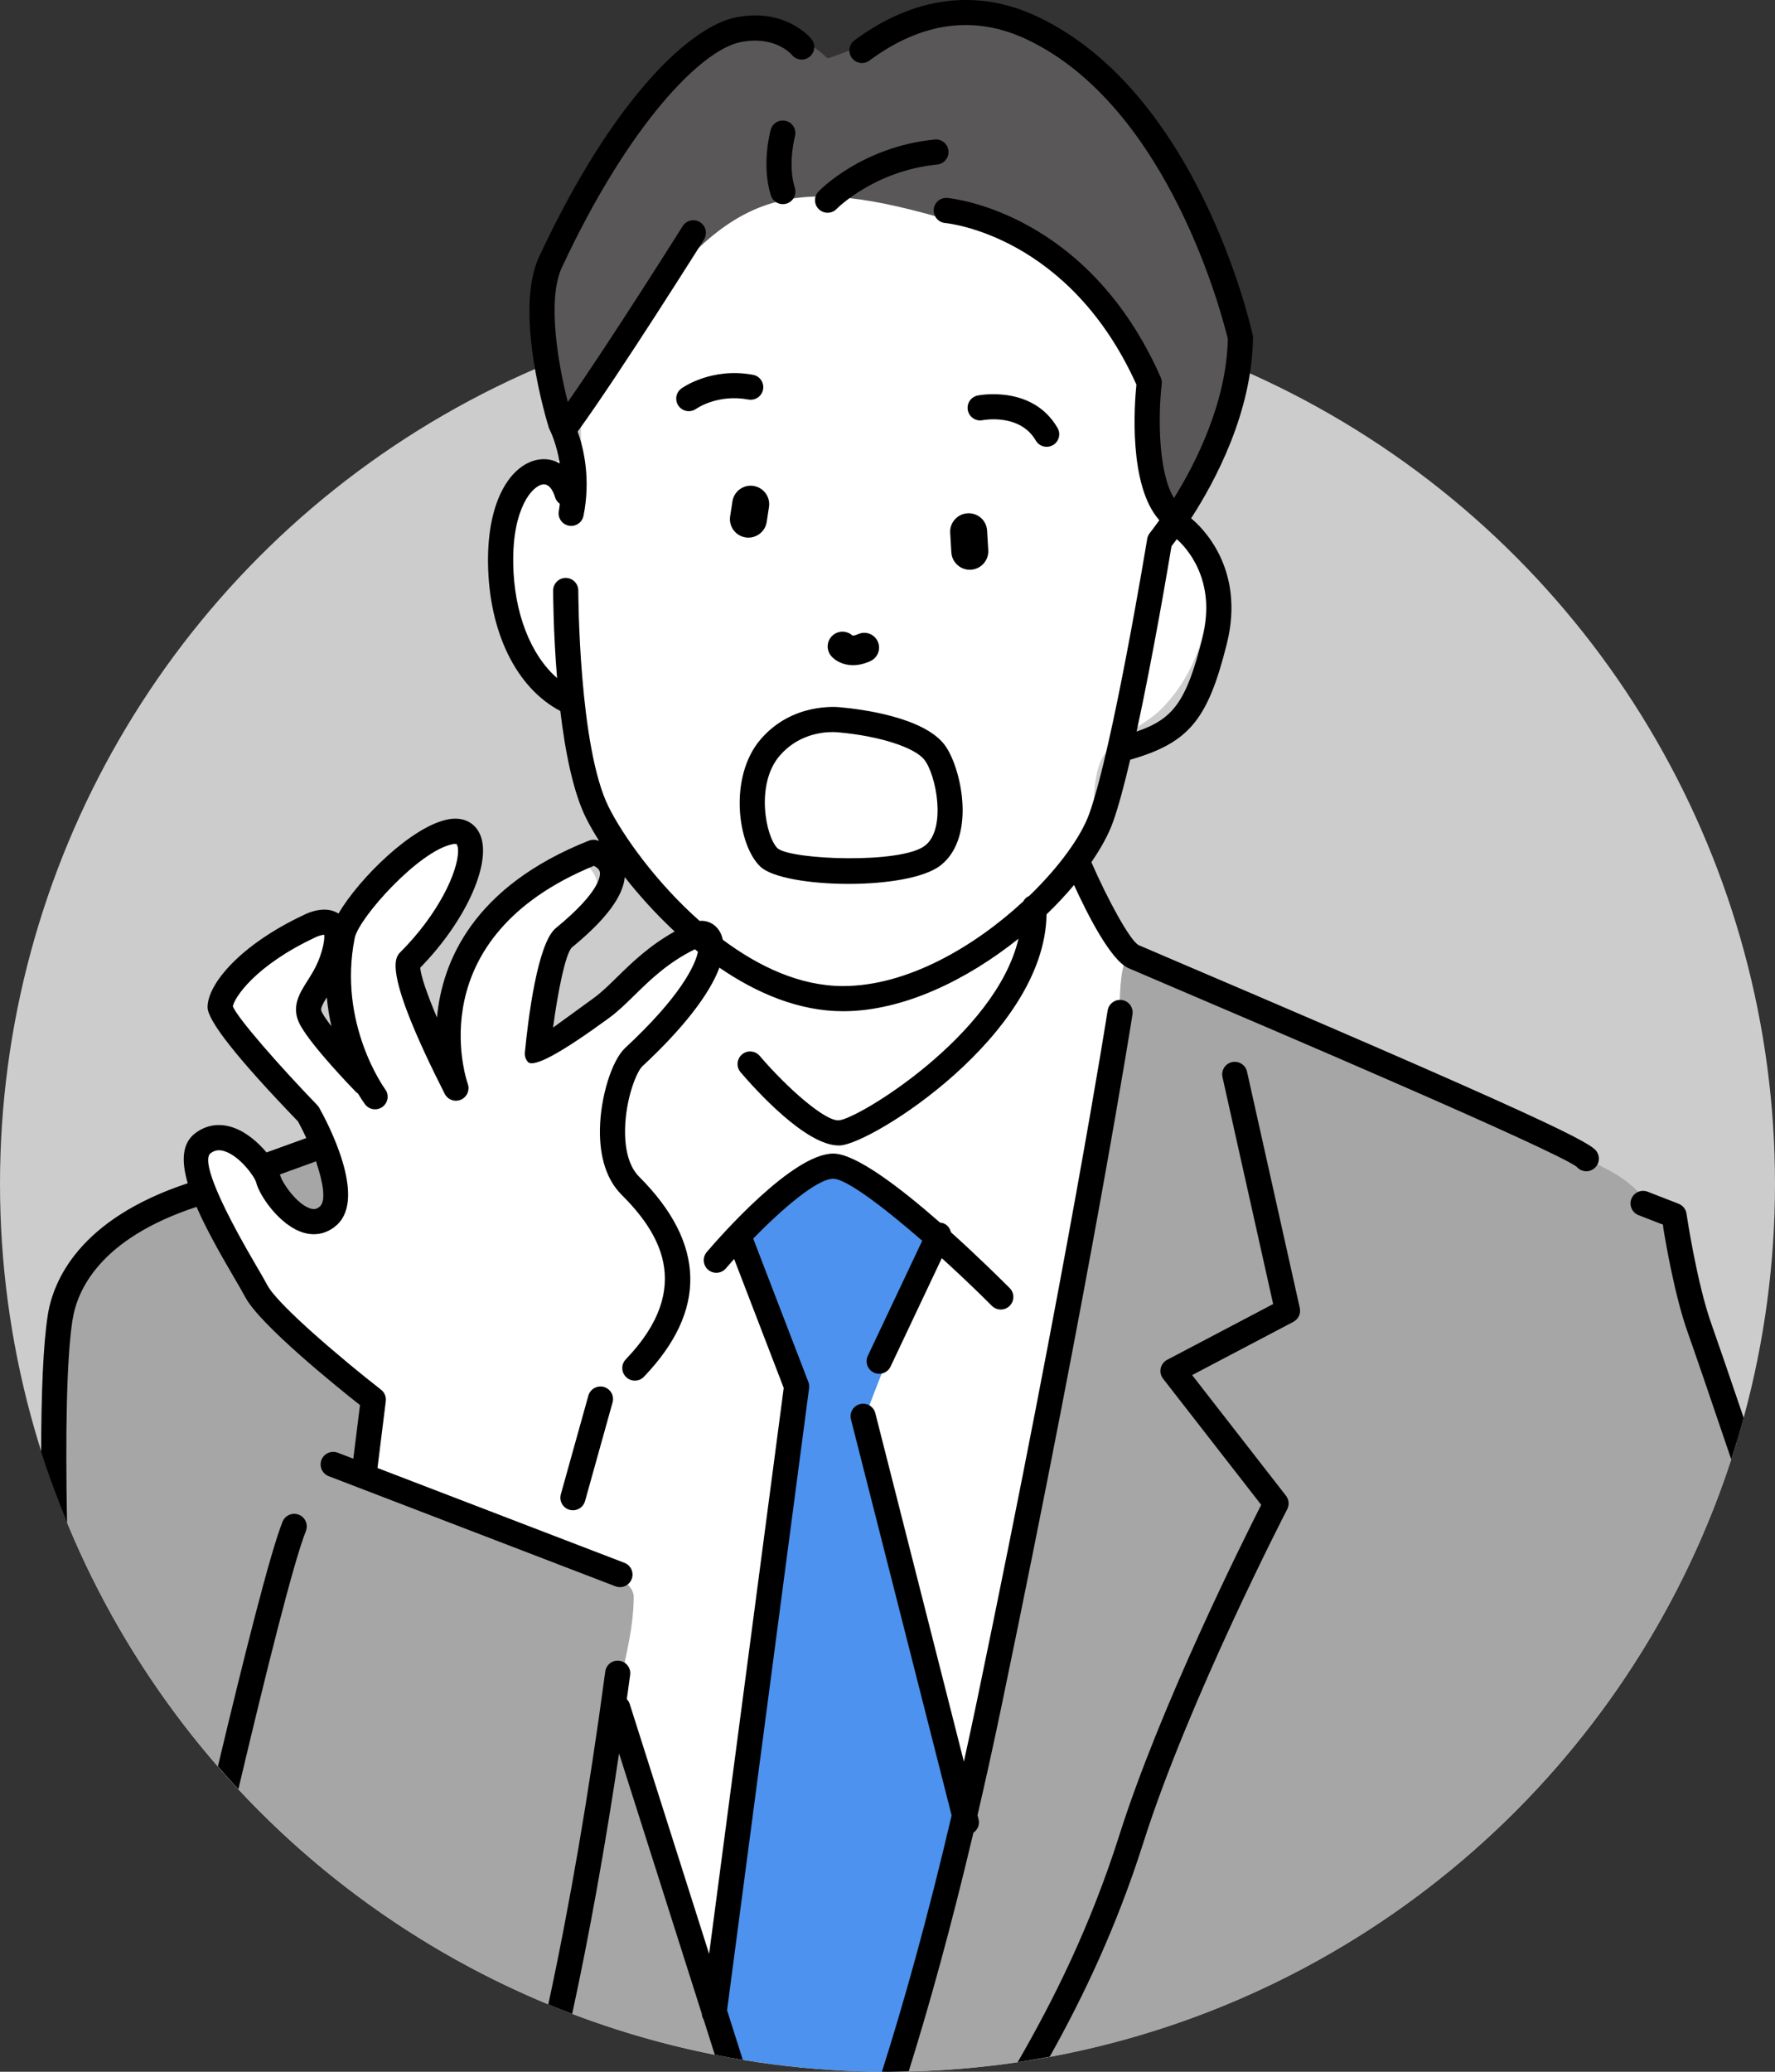 <?xml version="1.0" encoding="UTF-8"?><svg id="b" xmlns="http://www.w3.org/2000/svg" width="120" height="140" viewBox="0 0 120 140"><rect x="0" y="0" width="120" height="140" fill="#333333" stroke="none"/><g id="c"><circle cx="60" cy="80" r="60" fill="#ccc"/><rect width="120" height="140" fill="none"/><path d="M73.738,56.045c-.185.826-.388,1.648-.792,2.401,1.131.66,2.031,3.11,2.454,4.2,3.07,7.916-.177,17.665-1.231,25.719-1.266,9.674-2.153,19.392-2.745,29.129-.345,5.677-8.733,7.28-10.209,1.382-1.36-5.433-2.712-10.997-3.248-16.609-1.093.149-2.21.235-3.275.348-.069,1.199-.169,2.397-.301,3.597-.847,7.684-2.601,15.209-2.49,22.937.038.886.081,1.773.109,2.66.216,6.755-9.908,6.594-10.395,0-.063-.852-.091-1.701-.104-2.548-.204-4.768-.548-9.527-1.102-14.269-.224-1.911-.107-4.672-1.194-5.717-1.421-1.366-4.387-2.031-6.233-2.702-3.719-1.351-8.369-1.772-11.085-4.912-2.814-3.253-3.666-8.853-4.997-12.84-.306-.916-.25-1.972.077-2.962-.549-.502-.977-1.144-1.361-1.816-.664-1.161-1.287-2.343-1.885-3.539-1.244-2.489,2.493-4.679,3.74-2.186.66,1.32,1.329,3.021,2.271,4.188.05.003.089.003.16.012.093-.001.187-.003.28-.005.115-.032.23-.065.349-.085,1.16-.196,2.14-.551,2.691-1.358-.138-.737-.226-1.464-.235-2.212-.302-.176-.559-.42-.714-.742-.462-.961-.942-1.913-1.432-2.861-.185-.184-.358-.364-.502-.53-.752-.869-1.393-1.834-1.902-2.864-.275-.158-.556-.311-.802-.496-1.246-.938-2.684-2.482-2.24-4.053.39-1.379,2.264-2.587,3.073-3.737.557-.792,1.468-1.264,2.446-.995.871.239,1.655,1.15,1.59,2.088-.051.735-.182,1.41-.413,2.105-.155.467-.385.962-.367,1.464.009.247.061.506.142.766.16.131.323.26.464.409.404.426.765.902,1.099,1.409.389.083.753.27,1.029.572.105.115.207.232.31.348-.13-.224-.25-.438-.338-.62-.796-1.655-1.271-3.403-1.215-5.253.113-3.688,1.944-7.033,4.956-9.139.963-.673,2.409-.171,2.963.777.624,1.067.107,3.477-.85,4.146-2.102,1.469-3.165,3.217-2.632,5.722.336,1.58,1.285,2.89,1.942,4.344.069.153.133.325.2.489.533.031,1.066.052,1.599.06-.599-1.961-.397-4.23.295-6.088,1.141-3.061,3.365-5.416,5.708-7.614,1.625-1.524,4.063.901,2.45,2.45-1.32,1.267-2.029,3.138-2.771,4.78-.628,1.387-1.246,2.938-1.401,4.494.557.028,1.227-.044,1.615-.095.344-.045.685-.123,1.025-.205,2.269-1.366,4.432-2.949,6.575-4.725.501-1.096.865-2.276,1.114-3.472-.936-1.283-2.627-2.099-3.389-3.395-2.217-3.771-3.584-7.49-3.955-11.632-2.112.049-2.976-1.525-3.757-4.12-1.034-3.437-.568-6.447.957-9.641.652-1.365,2.011-2.137,3.457-2.404-.084-1.88-.08-3.775.375-5.536.235-.91.552-1.736.936-2.486-.012-.6.095-1.249.364-1.945,3.756-9.699,14.399-13.105,23.963-9.828,4.304,1.475,8.28,4.216,10.39,8.347,1.738,3.403,1.625,6.964,1.762,10.556.897.896,1.497,2.074,1.497,3.44,0,.514,0,1.027,0,1.541,1.294.83,2.25,2.161,2.735,4.177.771,3.204-.542,6.732-2.815,9.032-1.088,1.101-2.991,1.814-3.86,3.097-.923,1.363-.561,3.449-.92,5.054Z" fill="#fff"/><path d="M109.033,79.227c-.748-.421-10.13-5.387-14.506-7.123-5.169-2.05-12.85-5.13-17.899-7.482-1.219-.569-.9,5.349-.9,5.349,0,0-1.887,9.436-2.141,14.29-2.196,7.333-3.287,14.921-4.503,22.463-1.265,7.835-2.942,15.426-5.561,22.928-1.211,3.462-2.465,6.906-3.734,10.343.071,0,.14.005.211.005,27.04,0,49.896-17.89,57.393-42.478-.876-2.254-1.772-4.492-2.472-6.676-1.369-4.27-1.752-9.298-5.889-11.619Z" fill="#a6a6a6"/><path d="M22.057,81.08c-.102-.241-.449-2.614-.866-2.599-.269.036-2.563-.182-2.599.866-.001.056,1.732,3.465,1.732,3.465,0,0,1.754-1.672,1.732-1.732Z" fill="#a6a6a6"/><path d="M42.475,117.739c-1.421-3.739.306-5.603.37-9.806.037-2.446-10.201-4.306-12.127-5.197-2.775-1.281-3.226-2.327-6.064-3.465.252-1.31.37-3.055.866-4.331.413-1.063-1.909-1.63-2.764-2.2-.52-.348-1.039-.694-1.559-1.039-.265-.179-.538-.286-.808-.34-1.996-1.954-7.092-10.634-7.092-10.634,0,0-7.107,3.943-7.7,4.685-1.392,1.74-1.966,7.556-2.102,14.791,7.221,20.192,24.952,35.375,46.607,38.97-.7-2.036-1.426-4.062-2.237-6.052-1.661-4.077-3.828-11.265-5.39-15.382Z" fill="#a6a6a6"/><path d="M58.358,96.276c-.075-.441,4.88-12.447,4.88-12.447l-6.901-5.04s-6.573,4.057-5.971,5.118c1.599,2.816,2.325,6.534,3.49,9.538-.087.146-4.109,27.355-5.195,41.099-.061.773-.275,1.592.28,1.768.161.935.381,1.853.622,2.766,3.392.595,6.876.924,10.439.924.165,0,.327-.011.491-.012,1.87-5.893,3.68-11.936,4.918-17.31.151-.657-6.497-23.142-7.051-26.403Z" fill="#4c92ee"/><path d="M63.457,14.671c6.495-.307,8.956,4.577,12.452,6.926.643,1.623,1.043,3.793,2.121,5.23-.256,4.234.507,8.059,1.589,8.013,2.765-.118,7.382-13.557.698-21.577-2.031-6.611-8.528-10.166-14.715-12.536-.69-.345-9.042,3.093-9.654,3.217-5.07-4.839-11.465-.07-14.867,5.528-.658,1.04-2.597,3.683-2.348,4.895-1.284,2.982-1.217,4.5-1.325,7.866-.532,2.91.093,5.762,1.092,5.859,1.284.125,3.185-3.248,4.042-5.76,6.659-9.206,10.436-10.631,20.915-7.661Z" fill="#595757"/><path d="M38.651,64.034c-.41.42-.921,2.862-1.261,5.402.626-.449,1.517-1.093,2.78-2.017.508-.371.997-.851,1.564-1.407.979-.959,2.164-2.109,3.877-3.066-1.281-1.194-2.42-2.459-3.373-3.675-.122,1.322-1.295,2.888-3.587,4.763Z" fill="none"/><path d="M81.295,43.092c.982-3.925-1.125-6.119-1.735-6.657-.146.197-.273.366-.359.476-.211,1.27-1.238,7.371-2.359,12.523,2.464-.842,3.368-2.001,4.453-6.342Z" fill="none"/><path d="M20.998,81.668c.26.075.438.033.64-.154.406-.377.215-1.614-.279-3.032l-2.435.88c.013.041.036.089.046.127.103.412,1.091,1.9,2.028,2.179Z" fill="none"/><path d="M21.796,68.468c.133.239.351.545.607.878-.138-.609-.245-1.26-.31-1.949-.429.691-.438.818-.297,1.071Z" fill="none"/><path d="M47.44,136.075l-5.591-17.588c-.952,6.387-2.014,12.263-3.169,17.601,3.101,1.179,6.322,2.112,9.644,2.767l-.757-2.382c-.076-.118-.116-.253-.127-.398Z" fill="none"/><path d="M56.688,49.489c-.022-.003-.168-.02-.398-.02-.74,0-2.355.179-3.575,1.594-1.669,1.935-.94,5.521-.142,6.266.93.779,8.394,1.069,9.978-.198,1.447-1.158.73-4.785-.06-5.788-.662-.841-3.034-1.602-5.768-1.85-.012-.001-.023-.002-.036-.004Z" fill="none"/><path d="M66.155,122.939l-.07-.277c.54-2.325,1.085-4.786,1.63-7.403,6.137-29.45,8.821-46.543,8.848-46.712.072-.464-.245-.898-.709-.97-.466-.07-.898.246-.971.709-.026.169-2.705,17.224-8.832,46.627-.296,1.419-.592,2.795-.887,4.128l-5.987-23.545c-.115-.455-.577-.73-1.033-.614-.455.116-.73.578-.614,1.033l6.806,26.763c-1.652,7.049-3.262,12.753-4.711,17.314.126,0,.251.01.377.01.481,0,.956-.025,1.434-.036,1.354-4.324,2.842-9.65,4.372-16.12.286-.196.439-.55.348-.905Z"/><path d="M65.563,38.501c.024,0,.049,0,.074-.002.689-.041,1.215-.632,1.175-1.321l-.078-1.318c-.041-.689-.618-1.211-1.322-1.174-.689.041-1.215.632-1.174,1.321l.078,1.318c.04.664.59,1.176,1.247,1.176Z"/><path d="M66.425,28.394c.104-.02,2.533-.46,3.6,1.376.158.271.442.423.736.423.145,0,.292-.037.426-.115.406-.235.544-.756.308-1.161-1.681-2.896-5.249-2.22-5.399-2.19-.459.092-.756.537-.666.996.09.46.541.763.996.671Z"/><path d="M50.599,36.33c.606,0,1.139-.442,1.234-1.059l.155-1.008c.105-.682-.363-1.32-1.045-1.425-.687-.11-1.321.363-1.426,1.045l-.155,1.008c-.105.682.363,1.32,1.045,1.425.064.01.129.015.192.015Z"/><path d="M55.949,14.377c.222,0,.445-.086.611-.259.025-.026,2.542-2.574,6.801-3,.467-.047.808-.463.761-.93-.047-.467-.465-.807-.93-.761-4.909.491-7.739,3.39-7.857,3.514-.324.338-.312.874.025,1.198.165.159.377.238.589.238Z"/><path d="M51.428,49.953c-2.197,2.547-1.562,7.173-.014,8.619.795.742,3.342,1.157,5.951,1.157,2.548,0,5.156-.396,6.249-1.27,2.452-1.961,1.329-6.751.215-8.166-1.458-1.851-5.656-2.372-6.935-2.49-.326-.04-3.328-.33-5.466,2.151ZM62.552,57.131c-1.584,1.267-9.048.976-9.978.198-.799-.746-1.527-4.332.142-6.266,1.219-1.415,2.834-1.594,3.575-1.594.23,0,.376.017.398.02.012.002.024.003.036.004,2.734.248,5.106,1.009,5.768,1.85.79,1.003,1.507,4.63.06,5.788Z"/><path d="M50.596,27c.463.082.905-.218.992-.679.086-.461-.217-.906-.679-.992-2.808-.524-4.762.864-4.844.923-.378.275-.46.801-.188,1.181.166.231.427.353.691.353.171,0,.343-.051.492-.156.059-.042,1.472-1.017,3.536-.631Z"/><path d="M58.849,44.67c.501-.231.72-.825.488-1.327-.23-.501-.825-.72-1.327-.488-.224.103-.341.098-.377.094-.368-.339-.939-.356-1.328-.023-.419.359-.468.99-.108,1.41.24.279.753.615,1.472.615.348,0,.744-.079,1.18-.28Z"/><path d="M87.023,101.987c.152-.295.12-.651-.084-.913l-6.344-8.152,6.844-3.599c.34-.179.518-.563.434-.937l-3.567-15.97c-.102-.458-.559-.743-1.015-.644-.458.103-.747.556-.645,1.014l3.426,15.335-7.167,3.769c-.223.117-.382.327-.436.573-.053.246.006.503.16.701l6.635,8.526c-1.244,2.448-6.83,13.631-9.578,22.285-1.987,6.256-4.485,11.221-6.884,15.375.728-.107,1.448-.237,2.167-.37,2.227-3.979,4.493-8.682,6.338-14.491,3.044-9.585,9.649-22.375,9.716-22.503Z"/><path d="M4.911,89.166c.299-1.945,1.809-5.457,8.377-7.611.635,1.458,1.552,3.093,2.539,4.78.314.537.58.99.752,1.316.988,1.866,6.191,6.061,7.758,7.299l-.451,3.621-1.056-.405c-.436-.167-.929.051-1.098.489-.168.438.05.929.489,1.098l19.386,7.442c.1.039.203.057.305.057.341,0,.664-.207.793-.545.168-.438-.05-.929-.489-1.098l-16.696-6.409.562-4.515c.037-.297-.084-.591-.321-.775-2.598-2.025-6.98-5.731-7.681-7.053-.181-.341-.458-.817-.788-1.379-3.481-5.95-3.411-7.281-3.06-7.544.298-.224.605-.263,1.003-.121,1.021.362,1.99,1.72,2.083,2.089.233.932,1.624,2.929,3.194,3.395.831.247,1.641.056,2.281-.537,2.017-1.873-.658-6.913-1.214-7.905-.036-.063-.079-.122-.13-.175-2.526-2.614-5.379-5.859-5.707-6.673.097-.572,1.477-2.74,5.563-4.657.168-.089.451-.178.612-.187.015.103.021.323-.067.728-.236,1.082-.688,1.794-1.087,2.423-.527.83-1.124,1.772-.454,2.978.807,1.453,3.477,4.212,3.779,4.522.033.034.075.049.112.076.256.428.444.688.476.731.279.375.812.452,1.188.172.376-.28.454-.812.175-1.188-.032-.044-3.217-4.426-2.058-10.218.271-1.354,4.358-5.931,6.646-6.346.16-.029.242-.011.252-.007.023.022.088.153.089.453.006,1.426-1.354,4.307-3.886,6.839-.374.374-1.25,1.25,2.984,9.591.203.399.68.571,1.09.396.412-.175.617-.64.47-1.063-.141-.404-3.286-9.884,8.522-14.741.16.077.358.209.403.411.043.192.102,1.28-2.976,3.798-1.253,1.025-1.88,6.22-2.091,8.406-.022.226.048.452.194.626q.548.656,5.496-2.96c.607-.443,1.163-.989,1.751-1.566,1.054-1.033,2.244-2.189,4.056-3.079.069.056.134.116.203.172-.189.936-1.208,3.053-4.92,6.498-.9.836-1.665,3.289-1.705,5.469-.035,1.919.466,3.454,1.45,4.437,2.406,2.406,5.055,6.178.298,11.137-.325.339-.314.877.025,1.201.165.158.376.237.588.237.224,0,.447-.088.613-.262,4.286-4.469,4.178-9.016-.322-13.515-.821-.821-.971-2.195-.953-3.204.039-2.09.788-3.908,1.163-4.255,2.766-2.568,4.555-4.884,5.214-6.671,2.525,1.731,5.379,2.944,8.359,2.944,4.092,0,8.41-2.141,11.859-4.897-1.522,6.52-10.864,12.194-12.141,12.269-.935.077-3.525-2.216-5.353-4.355-.306-.356-.842-.399-1.198-.094-.357.305-.399.841-.095,1.198,1.002,1.174,4.404,4.951,6.634,4.951.037,0,.074,0,.111-.003,2.154-.127,13.824-7.459,13.942-15.616.678-.65,1.298-1.315,1.857-1.981.924,2.022,2.487,5.092,3.674,5.613.388.17,1.473.633,3.016,1.291,6.388,2.723,25.725,10.967,27.291,12.135.163.194.403.304.652.304.121,0,.244-.026.361-.081.425-.2.607-.706.407-1.131-.252-.536-.491-1.044-28.044-12.791-1.535-.654-2.614-1.114-2.993-1.28-.593-.321-2.112-3.128-3.191-5.603.648-.943,1.156-1.862,1.457-2.702.368-1.026.768-2.519,1.168-4.221,3.989-1.152,5.248-2.698,6.533-7.838,1.286-5.143-1.776-7.953-2.416-8.474,1.652-2.549,4.105-7.159,4.187-12.184,0-.066-.006-.132-.02-.196-.146-.667-3.711-16.389-14.541-21.517-4.082-1.934-8.364-1.382-12.385,1.596-.377.279-.457.812-.177,1.189.281.378.813.457,1.189.177,3.535-2.617,7.117-3.097,10.646-1.426,9.66,4.574,13.277,18.949,13.586,20.252-.1,4.261-2.13,8.305-3.642,10.742-1.053-1.707-1.09-5.483-.827-7.707.018-.151-.005-.304-.066-.443-4.915-11.145-14.041-12.097-14.426-12.133-.471-.043-.879.301-.922.767-.043.466.3.88.766.925.344.033,8.421.921,12.935,10.919-.138,1.351-.545,6.821,1.549,9.166-.376.529-.627.843-.638.857-.095.116-.158.254-.182.402-.023.141-2.332,14.162-3.916,18.573-.558,1.554-2.04,3.606-4.061,5.556-.179.075-.317.209-.409.377-3.277,3.032-7.816,5.714-12.178,5.714-2.906,0-5.694-1.315-8.127-3.129-.049-.228-.129-.44-.252-.628-.303-.461-.796-.692-1.321-.649-2.932-2.596-5.165-5.739-6.141-7.69-2.031-4.06-2.056-14.528-2.056-14.634,0-.469-.381-.85-.85-.85s-.85.381-.85.85c0,.216.007,2.804.265,5.915-1.787-1.558-2.92-4.406-2.965-7.768-.051-3.785,1.319-5.215,1.991-5.315.522-.082.775.648.84.872.054.186.175.329.319.436-.023.161-.032.314-.065.479-.092.46.207.907.667,1,.056.011.112.017.167.017.397,0,.752-.279.833-.683.503-2.516.006-4.576-.395-5.7.005-.006.012-.008.016-.014,2.777-3.816,8.466-12.865,8.523-12.956.25-.397.13-.922-.268-1.172-.398-.249-.921-.129-1.172.268-.053.083-4.865,7.736-7.766,11.884-.643-2.525-1.423-6.902-.399-9.096,4.532-9.707,9.436-14.697,12.075-15.224,2.31-.463,3.422.799,3.479.867.295.361.826.418,1.189.125.366-.293.426-.828.132-1.195-.07-.088-1.763-2.142-5.134-1.465-2.917.583-8.146,5.169-13.283,16.172-1.748,3.744.558,11.227.657,11.544.016.051.039.103.064.151.007.014.46.891.676,2.273-.419-.24-.898-.342-1.408-.265-1.756.261-3.501,2.533-3.441,7.019.063,4.658,1.925,8.421,4.888,9.973.322,2.703.858,5.472,1.747,7.251.227.453.526.973.874,1.526-.067-.021-.133-.041-.191-.054-.167-.037-.341-.023-.5.039-7.82,3.1-9.918,8.159-10.27,11.955-.656-1.561-1.112-2.859-1.126-3.376,3.16-3.223,4.942-7.285,3.982-9.119-.39-.742-1.148-1.071-2.079-.903-2.442.444-6.028,3.979-7.436,6.369-.91-.594-2.127-.019-2.337.092-4.275,2.004-6.512,4.655-6.512,6.237,0,.917,2.056,3.512,6.112,7.715.2.363.386.743.564,1.126l-2.69.972c-.586-.699-1.374-1.369-2.218-1.669-.937-.334-1.833-.207-2.592.362-.907.68-.96,1.881-.517,3.389-7.377,2.441-9.109,6.618-9.467,8.945-.305,1.984-.436,5.211-.442,9.214.515,1.629,1.101,3.225,1.748,4.79-.114-6.136-.031-11.114.375-13.746ZM79.2,36.911c.086-.11.214-.278.359-.476.61.538,2.717,2.731,1.735,6.657-1.086,4.342-1.989,5.5-4.453,6.342,1.12-5.152,2.148-11.253,2.359-12.523ZM42.238,59.272c.953,1.215,2.092,2.481,3.373,3.675-1.713.956-2.898,2.106-3.877,3.066-.567.556-1.057,1.036-1.564,1.407-1.264.923-2.154,1.567-2.78,2.017.339-2.54.851-4.982,1.261-5.402,2.292-1.875,3.465-3.44,3.587-4.763ZM22.404,69.346c-.256-.333-.475-.639-.607-.878-.141-.253-.133-.38.297-1.071.065.689.172,1.34.31,1.949ZM21.359,78.482c.494,1.418.685,2.655.279,3.032-.202.187-.379.228-.64.154-.937-.278-1.925-1.767-2.028-2.179-.01-.039-.032-.086-.046-.127l2.435-.88Z"/><path d="M54.697,93.8c.019-.141.001-.284-.049-.416l-3.727-9.688c2.006-2.055,4.337-4.042,5.415-4.042.837,0,3.28,1.81,6.011,4.189l-3.677,7.777c-.201.424-.019.931.405,1.132.117.055.241.082.363.082.318,0,.624-.18.769-.487l3.464-7.326c1.146,1.04,2.305,2.141,3.386,3.222.166.166.383.249.601.249s.435-.083.601-.249c.332-.332.332-.87,0-1.202-.793-.793-2.282-2.252-3.973-3.773-.056-.245-.207-.465-.452-.581-.091-.043-.187-.06-.282-.069-2.692-2.361-5.703-4.664-7.216-4.664-2.735,0-7.607,5.544-8.556,6.655-.305.357-.262.893.095,1.198.357.304.894.262,1.198-.095.176-.205.364-.419.558-.636l3.353,8.715-5.044,38.243-5.371-16.896c-.04-.125-.109-.229-.193-.319.075-.544.152-1.085.226-1.637.062-.465-.264-.893-.729-.955-.466-.067-.893.264-.955.729-1.108,8.265-2.405,15.8-3.851,22.495.534.221,1.074.431,1.616.637,1.155-5.337,2.216-11.213,3.169-17.601l5.591,17.588c.011.145.05.281.127.398l.757,2.382c.627.124,1.258.234,1.891.338l-1.064-3.347,5.546-42.047Z"/><path d="M52.924,13.797c.084,0,.17-.012.254-.039.448-.14.697-.617.557-1.065-.497-1.588.003-3.455.008-3.474.124-.452-.142-.92-.594-1.044-.454-.125-.919.139-1.044.591-.026.095-.642,2.359.008,4.435.113.363.449.596.811.596Z"/><path d="M20.206,102.358c-.437-.174-.931.038-1.105.473-.838,2.094-2.627,9.211-4.369,16.531.453.521.913,1.036,1.384,1.541,1.811-7.653,3.72-15.334,4.563-17.44.174-.436-.038-.93-.473-1.105Z"/><path d="M114.017,82.014c-.044-.303-.248-.558-.533-.669l-2.093-.814c-.437-.172-.93.046-1.1.484-.17.437.046.93.484,1.1l1.636.637c.21,1.309.835,4.917,1.71,7.348.348.967,1.509,4.356,2.921,8.522.302-.927.582-1.864.84-2.811-1.056-3.107-1.878-5.5-2.161-6.287-1.005-2.792-1.697-7.463-1.704-7.51Z"/><path d="M40.823,93.723c-.453-.123-.92.139-1.047.59l-1.861,6.667c-.126.452.138.921.59,1.047.077.021.153.031.229.031.372,0,.713-.246.818-.621l1.861-6.667c.126-.452-.138-.921-.59-1.047Z"/></g></svg>